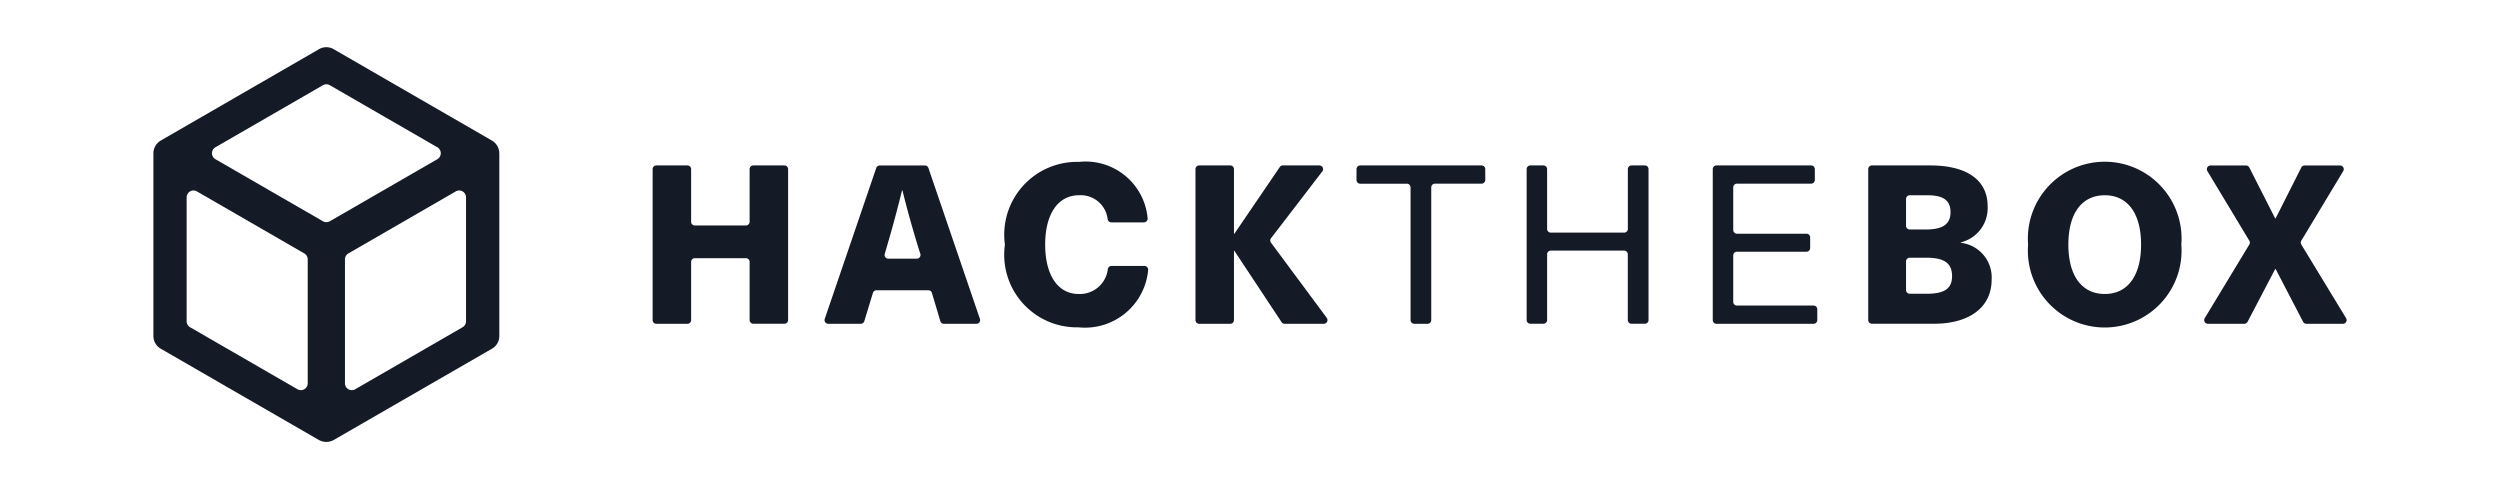 <svg id="Layer_1" data-name="Layer 1" xmlns="http://www.w3.org/2000/svg" viewBox="0 0 58 11.35"><defs><style>.cls-1{fill:#141a26;}</style></defs><path class="cls-1" d="M11.583,3.56l0-.005a.339.339,0,0,0-.104-.244l-.01-.009L11.448,3.284l-.023-.015-.011-.007L7.746,1.144,7.719,1.129a.34.34,0,0,0-.325.016L3.729,3.261l-.012.008L3.709,3.274,3.701,3.28l-.02.015-.012.011a.339.339,0,0,0-.024.025l-.001.001a.339.339,0,0,0-.085.223l0.0.005L3.559,3.571V7.796a.339.339,0,0,0,.179.299l3.664,2.115.009.004.023.011.015.006.025.008.015.004.027.005.013.002a.319.319,0,0,0,.082,0l.013-.002.027-.005.015-.004.025-.008.015-.006.023-.011.009-.004L11.405,8.095a.339.339,0,0,0,.179-.299V3.568ZM4.997,3.417l2.495-1.44a.16.16,0,0,1,.16,0l2.495,1.44a.16.16,0,0,1,0,.276l-2.495,1.44a.16.16,0,0,1-.16,0l-2.495-1.44A.16.16,0,0,1,4.997,3.417ZM7.139,8.892A.159.159,0,0,1,6.9,9.03L4.41,7.592a.159.159,0,0,1-.08-.138V4.579a.159.159,0,0,1,.239-.138l2.49,1.438a.159.159,0,0,1,.08.138Zm3.673-1.438a.159.159,0,0,1-.08.138L8.242,9.03a.159.159,0,0,1-.239-.138V6.017a.159.159,0,0,1,.08-.138l2.49-1.438a.159.159,0,0,1,.239.138Z"/><path class="cls-1" d="M17.391,7.426v-1.35a.086.086,0,0,0-.086-.086H16.12a.086.086,0,0,0-.086.086v1.35a.086.086,0,0,1-.086.086h-.721a.086.086,0,0,1-.086-.086V3.924a.086.086,0,0,1,.086-.086h.721a.086.086,0,0,1,.086.086v1.221a.086.086,0,0,0,.086.086h1.185a.086.086,0,0,0,.086-.086v-1.221a.086.086,0,0,1,.086-.086h.721a.086.086,0,0,1,.086.086v3.501a.086.086,0,0,1-.086.086h-.721A.086.086,0,0,1,17.391,7.426Z"/><path class="cls-1" d="M20.252,6.794l-.2.657a.086.086,0,0,1-.082.061h-.755a.086.086,0,0,1-.081-.114l1.195-3.501a.086.086,0,0,1,.081-.058h1.048a.086.086,0,0,1,.081.058l1.195,3.501a.086.086,0,0,1-.081.114h-.755a.086.086,0,0,1-.082-.061l-.196-.656a.086.086,0,0,0-.082-.061H20.334A.086.086,0,0,0,20.252,6.794Zm1.056-1.041c-.134-.439-.263-.893-.371-1.336h-.01c-.108.444-.232.898-.361,1.336l-.04.138a.086.086,0,0,0,.083.11h.661a.086.086,0,0,0,.082-.112Z"/><path class="cls-1" d="M26.539,5.159h-.757a.086.086,0,0,1-.084-.071.629.629,0,0,0-.666-.558c-.485,0-.784.433-.784,1.145s.299,1.145.774,1.145a.653.653,0,0,0,.68-.58.086.086,0,0,1,.084-.07h.765a.087.087,0,0,1,.086.098,1.471,1.471,0,0,1-1.615,1.326,1.684,1.684,0,0,1-1.708-1.919,1.689,1.689,0,0,1,1.718-1.919,1.444,1.444,0,0,1,1.593,1.308A.087.087,0,0,1,26.539,5.159Z"/><path class="cls-1" d="M30.712,7.512h-.908a.086.086,0,0,1-.072-.039l-1.094-1.654h-.01V7.426a.086.086,0,0,1-.086.086h-.721a.086.086,0,0,1-.086-.086V3.924a.086.086,0,0,1,.086-.086h.721a.086.086,0,0,1,.086.086V5.422h.01l1.053-1.546a.086.086,0,0,1,.071-.038h.848a.086.086,0,0,1,.068.138L29.488,5.526a.086.086,0,0,0-.001.104l1.294,1.745A.086.086,0,0,1,30.712,7.512Z"/><path class="cls-1" d="M33.205,4.348V7.426a.086.086,0,0,1-.086.086h-.308a.086.086,0,0,1-.086-.086V4.348a.086.086,0,0,0-.086-.086H31.557a.086.086,0,0,1-.086-.086V3.924a.086.086,0,0,1,.086-.086h2.815a.086.086,0,0,1,.086.086v.251a.086.086,0,0,1-.086.086H33.291A.086.086,0,0,0,33.205,4.348Z"/><path class="cls-1" d="M37.765,7.426V5.9a.086.086,0,0,0-.086-.086H35.979a.086.086,0,0,0-.086.086v1.525a.086.086,0,0,1-.086.086H35.504a.086.086,0,0,1-.086-.086V3.924a.086.086,0,0,1,.086-.086h.303a.086.086,0,0,1,.086.086V5.311a.086.086,0,0,0,.086.086h1.701a.086.086,0,0,0,.086-.086V3.924a.086.086,0,0,1,.086-.086h.308a.086.086,0,0,1,.086.086v3.501a.086.086,0,0,1-.086.086h-.308A.086.086,0,0,1,37.765,7.426Z"/><path class="cls-1" d="M40.211,4.348V5.336a.086.086,0,0,0,.086.086h1.613a.086.086,0,0,1,.086.086v.246a.086.086,0,0,1-.086.086H40.297a.086.086,0,0,0-.086.086V7.003a.086.086,0,0,0,.086.086h1.778a.086.086,0,0,1,.086.086v.251a.086.086,0,0,1-.086.086H39.822a.086.086,0,0,1-.086-.086V3.924a.086.086,0,0,1,.086-.086h2.196a.086.086,0,0,1,.086.086v.251a.086.086,0,0,1-.086.086H40.297A.086.086,0,0,0,40.211,4.348Z"/><path class="cls-1" d="M44.777,3.838c.913,0,1.336.382,1.336.944a.818.818,0,0,1-.624.841v.01a.809.809,0,0,1,.717.856c0,.624-.495,1.022-1.341,1.022h-1.436a.086.086,0,0,1-.086-.086V3.924a.086.086,0,0,1,.086-.086Zm-.557,1.4a.086.086,0,0,0,.086.086h.378c.397,0,.568-.129.568-.402s-.165-.392-.537-.392h-.409a.086.086,0,0,0-.086.086Zm0,1.491a.086.086,0,0,0,.086.086h.399c.418,0,.583-.129.583-.408,0-.294-.17-.428-.598-.428h-.384a.086.086,0,0,0-.086.086Z"/><path class="cls-1" d="M50.607,5.675a1.783,1.783,0,1,1-3.555,0,1.783,1.783,0,1,1,3.555,0Zm-2.621,0c0,.722.31,1.145.846,1.145.531,0,.841-.423.841-1.145s-.31-1.145-.841-1.145C48.296,4.53,47.986,4.953,47.986,5.675Z"/><path class="cls-1" d="M54.355,7.512h-.847a.086.086,0,0,1-.076-.046l-.636-1.223H52.784L52.143,7.466a.086.086,0,0,1-.076.046h-.843a.086.086,0,0,1-.074-.131l1.034-1.708a.086.086,0,0,0,0-.089l-.973-1.615a.086.086,0,0,1,.074-.13h.822a.086.086,0,0,1,.077.047l.6,1.181h.01L53.39,3.886a.086.086,0,0,1,.077-.047h.822a.086.086,0,0,1,.074.13l-.973,1.615a.086.086,0,0,0,0.0.089l1.039,1.708A.086.086,0,0,1,54.355,7.512Z"/></svg>